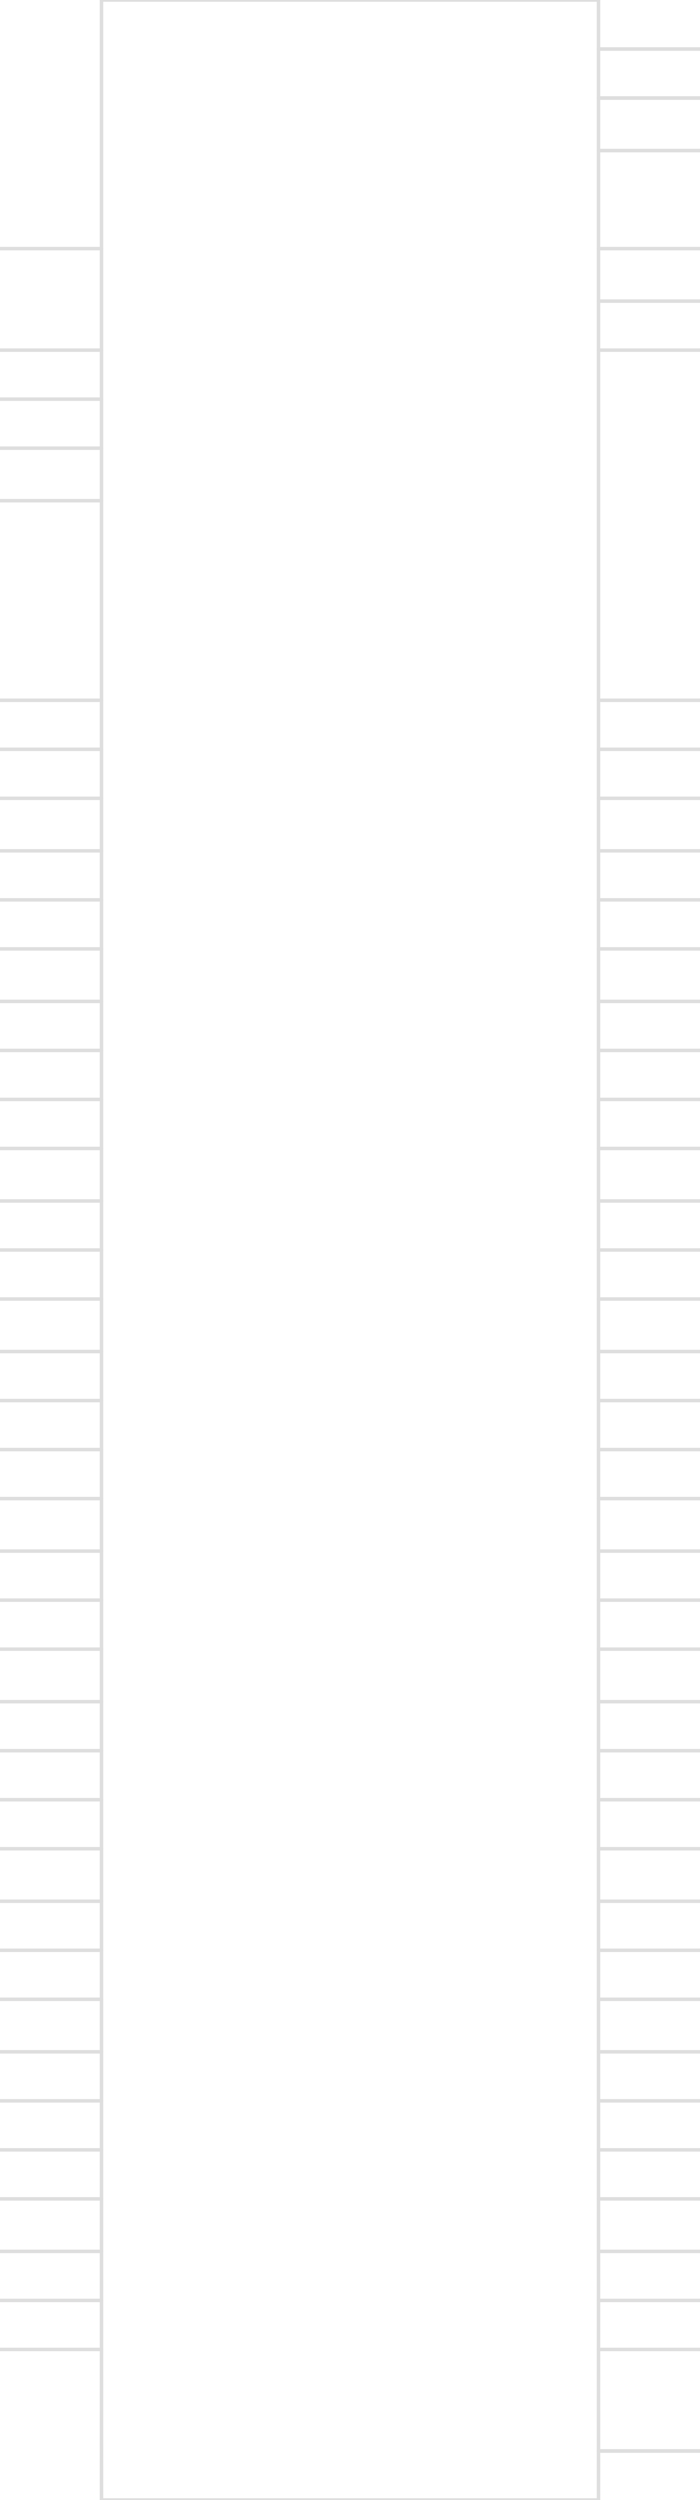 <?xml version="1.0" encoding="UTF-8"?><svg xmlns="http://www.w3.org/2000/svg" version="1.1" xmlns:xlink="http://www.w3.org/1999/xlink" width="200" height="714" viewBox="-100 -357 200 714"><path stroke="#DEDEDE" stroke-width="1" stroke-linecap="round" d="M-71,357 L71,357"/><path stroke="#DEDEDE" stroke-width="1" stroke-linecap="round" d="M71,357 L71,-357"/><path stroke="#DEDEDE" stroke-width="1" stroke-linecap="round" d="M71,-357 L-71,-357"/><path stroke="#DEDEDE" stroke-width="1" stroke-linecap="round" d="M-71,-357 L-71,357"/><path stroke="#DEDEDE" stroke-width="1" stroke-linecap="round" d="M100,-286 L71,-286"/><path stroke="#DEDEDE" stroke-width="1" stroke-linecap="round" d="M100,-257 L71,-257"/><path stroke="#DEDEDE" stroke-width="1" stroke-linecap="round" d="M100,-157 L71,-157"/><path stroke="#DEDEDE" stroke-width="1" stroke-linecap="round" d="M100,-143 L71,-143"/><path stroke="#DEDEDE" stroke-width="1" stroke-linecap="round" d="M100,-129 L71,-129"/><path stroke="#DEDEDE" stroke-width="1" stroke-linecap="round" d="M100,-114 L71,-114"/><path stroke="#DEDEDE" stroke-width="1" stroke-linecap="round" d="M100,-100 L71,-100"/><path stroke="#DEDEDE" stroke-width="1" stroke-linecap="round" d="M100,-86 L71,-86"/><path stroke="#DEDEDE" stroke-width="1" stroke-linecap="round" d="M100,-71 L71,-71"/><path stroke="#DEDEDE" stroke-width="1" stroke-linecap="round" d="M100,-57 L71,-57"/><path stroke="#DEDEDE" stroke-width="1" stroke-linecap="round" d="M100,-43 L71,-43"/><path stroke="#DEDEDE" stroke-width="1" stroke-linecap="round" d="M100,-29 L71,-29"/><path stroke="#DEDEDE" stroke-width="1" stroke-linecap="round" d="M100,-14 L71,-14"/><path stroke="#DEDEDE" stroke-width="1" stroke-linecap="round" d="M100,0 L71,0"/><path stroke="#DEDEDE" stroke-width="1" stroke-linecap="round" d="M100,14 L71,14"/><path stroke="#DEDEDE" stroke-width="1" stroke-linecap="round" d="M100,29 L71,29"/><path stroke="#DEDEDE" stroke-width="1" stroke-linecap="round" d="M100,43 L71,43"/><path stroke="#DEDEDE" stroke-width="1" stroke-linecap="round" d="M100,-343 L71,-343"/><path stroke="#DEDEDE" stroke-width="1" stroke-linecap="round" d="M100,-343 L71,-343"/><path stroke="#DEDEDE" stroke-width="1" stroke-linecap="round" d="M100,343 L71,343"/><path stroke="#DEDEDE" stroke-width="1" stroke-linecap="round" d="M100,343 L71,343"/><path stroke="#DEDEDE" stroke-width="1" stroke-linecap="round" d="M100,343 L71,343"/><path stroke="#DEDEDE" stroke-width="1" stroke-linecap="round" d="M100,-329 L71,-329"/><path stroke="#DEDEDE" stroke-width="1" stroke-linecap="round" d="M100,-329 L71,-329"/><path stroke="#DEDEDE" stroke-width="1" stroke-linecap="round" d="M100,-329 L71,-329"/><path stroke="#DEDEDE" stroke-width="1" stroke-linecap="round" d="M100,-314 L71,-314"/><path stroke="#DEDEDE" stroke-width="1" stroke-linecap="round" d="M100,-314 L71,-314"/><path stroke="#DEDEDE" stroke-width="1" stroke-linecap="round" d="M-100,-286 L-71,-286"/><path stroke="#DEDEDE" stroke-width="1" stroke-linecap="round" d="M100,-271 L71,-271"/><path stroke="#DEDEDE" stroke-width="1" stroke-linecap="round" d="M-100,-157 L-71,-157"/><path stroke="#DEDEDE" stroke-width="1" stroke-linecap="round" d="M-100,-143 L-71,-143"/><path stroke="#DEDEDE" stroke-width="1" stroke-linecap="round" d="M-100,-129 L-71,-129"/><path stroke="#DEDEDE" stroke-width="1" stroke-linecap="round" d="M-100,-114 L-71,-114"/><path stroke="#DEDEDE" stroke-width="1" stroke-linecap="round" d="M-100,-100 L-71,-100"/><path stroke="#DEDEDE" stroke-width="1" stroke-linecap="round" d="M-100,-86 L-71,-86"/><path stroke="#DEDEDE" stroke-width="1" stroke-linecap="round" d="M-100,-71 L-71,-71"/><path stroke="#DEDEDE" stroke-width="1" stroke-linecap="round" d="M-100,-57 L-71,-57"/><path stroke="#DEDEDE" stroke-width="1" stroke-linecap="round" d="M-100,-43 L-71,-43"/><path stroke="#DEDEDE" stroke-width="1" stroke-linecap="round" d="M-100,-29 L-71,-29"/><path stroke="#DEDEDE" stroke-width="1" stroke-linecap="round" d="M-100,-14 L-71,-14"/><path stroke="#DEDEDE" stroke-width="1" stroke-linecap="round" d="M-100,0 L-71,0"/><path stroke="#DEDEDE" stroke-width="1" stroke-linecap="round" d="M-100,14 L-71,14"/><path stroke="#DEDEDE" stroke-width="1" stroke-linecap="round" d="M-100,29 L-71,29"/><path stroke="#DEDEDE" stroke-width="1" stroke-linecap="round" d="M-100,43 L-71,43"/><path stroke="#DEDEDE" stroke-width="1" stroke-linecap="round" d="M-100,57 L-71,57"/><path stroke="#DEDEDE" stroke-width="1" stroke-linecap="round" d="M-100,71 L-71,71"/><path stroke="#DEDEDE" stroke-width="1" stroke-linecap="round" d="M-100,86 L-71,86"/><path stroke="#DEDEDE" stroke-width="1" stroke-linecap="round" d="M-100,100 L-71,100"/><path stroke="#DEDEDE" stroke-width="1" stroke-linecap="round" d="M-100,114 L-71,114"/><path stroke="#DEDEDE" stroke-width="1" stroke-linecap="round" d="M-100,129 L-71,129"/><path stroke="#DEDEDE" stroke-width="1" stroke-linecap="round" d="M-100,143 L-71,143"/><path stroke="#DEDEDE" stroke-width="1" stroke-linecap="round" d="M-100,157 L-71,157"/><path stroke="#DEDEDE" stroke-width="1" stroke-linecap="round" d="M-100,171 L-71,171"/><path stroke="#DEDEDE" stroke-width="1" stroke-linecap="round" d="M-100,186 L-71,186"/><path stroke="#DEDEDE" stroke-width="1" stroke-linecap="round" d="M-100,200 L-71,200"/><path stroke="#DEDEDE" stroke-width="1" stroke-linecap="round" d="M-100,214 L-71,214"/><path stroke="#DEDEDE" stroke-width="1" stroke-linecap="round" d="M-100,229 L-71,229"/><path stroke="#DEDEDE" stroke-width="1" stroke-linecap="round" d="M-100,243 L-71,243"/><path stroke="#DEDEDE" stroke-width="1" stroke-linecap="round" d="M-100,257 L-71,257"/><path stroke="#DEDEDE" stroke-width="1" stroke-linecap="round" d="M100,57 L71,57"/><path stroke="#DEDEDE" stroke-width="1" stroke-linecap="round" d="M100,71 L71,71"/><path stroke="#DEDEDE" stroke-width="1" stroke-linecap="round" d="M100,86 L71,86"/><path stroke="#DEDEDE" stroke-width="1" stroke-linecap="round" d="M100,100 L71,100"/><path stroke="#DEDEDE" stroke-width="1" stroke-linecap="round" d="M100,114 L71,114"/><path stroke="#DEDEDE" stroke-width="1" stroke-linecap="round" d="M100,129 L71,129"/><path stroke="#DEDEDE" stroke-width="1" stroke-linecap="round" d="M100,143 L71,143"/><path stroke="#DEDEDE" stroke-width="1" stroke-linecap="round" d="M100,157 L71,157"/><path stroke="#DEDEDE" stroke-width="1" stroke-linecap="round" d="M100,171 L71,171"/><path stroke="#DEDEDE" stroke-width="1" stroke-linecap="round" d="M100,186 L71,186"/><path stroke="#DEDEDE" stroke-width="1" stroke-linecap="round" d="M100,200 L71,200"/><path stroke="#DEDEDE" stroke-width="1" stroke-linecap="round" d="M100,214 L71,214"/><path stroke="#DEDEDE" stroke-width="1" stroke-linecap="round" d="M100,229 L71,229"/><path stroke="#DEDEDE" stroke-width="1" stroke-linecap="round" d="M100,243 L71,243"/><path stroke="#DEDEDE" stroke-width="1" stroke-linecap="round" d="M100,257 L71,257"/><path stroke="#DEDEDE" stroke-width="1" stroke-linecap="round" d="M100,271 L71,271"/><path stroke="#DEDEDE" stroke-width="1" stroke-linecap="round" d="M-100,271 L-71,271"/><path stroke="#DEDEDE" stroke-width="1" stroke-linecap="round" d="M-100,286 L-71,286"/><path stroke="#DEDEDE" stroke-width="1" stroke-linecap="round" d="M-100,300 L-71,300"/><path stroke="#DEDEDE" stroke-width="1" stroke-linecap="round" d="M-100,314 L-71,314"/><path stroke="#DEDEDE" stroke-width="1" stroke-linecap="round" d="M100,286 L71,286"/><path stroke="#DEDEDE" stroke-width="1" stroke-linecap="round" d="M100,300 L71,300"/><path stroke="#DEDEDE" stroke-width="1" stroke-linecap="round" d="M100,314 L71,314"/><path stroke="#DEDEDE" stroke-width="1" stroke-linecap="round" d="M-100,-257 L-71,-257"/><path stroke="#DEDEDE" stroke-width="1" stroke-linecap="round" d="M-100,-243 L-71,-243"/><path stroke="#DEDEDE" stroke-width="1" stroke-linecap="round" d="M-100,-229 L-71,-229"/><path stroke="#DEDEDE" stroke-width="1" stroke-linecap="round" d="M-100,-214 L-71,-214"/></svg>
